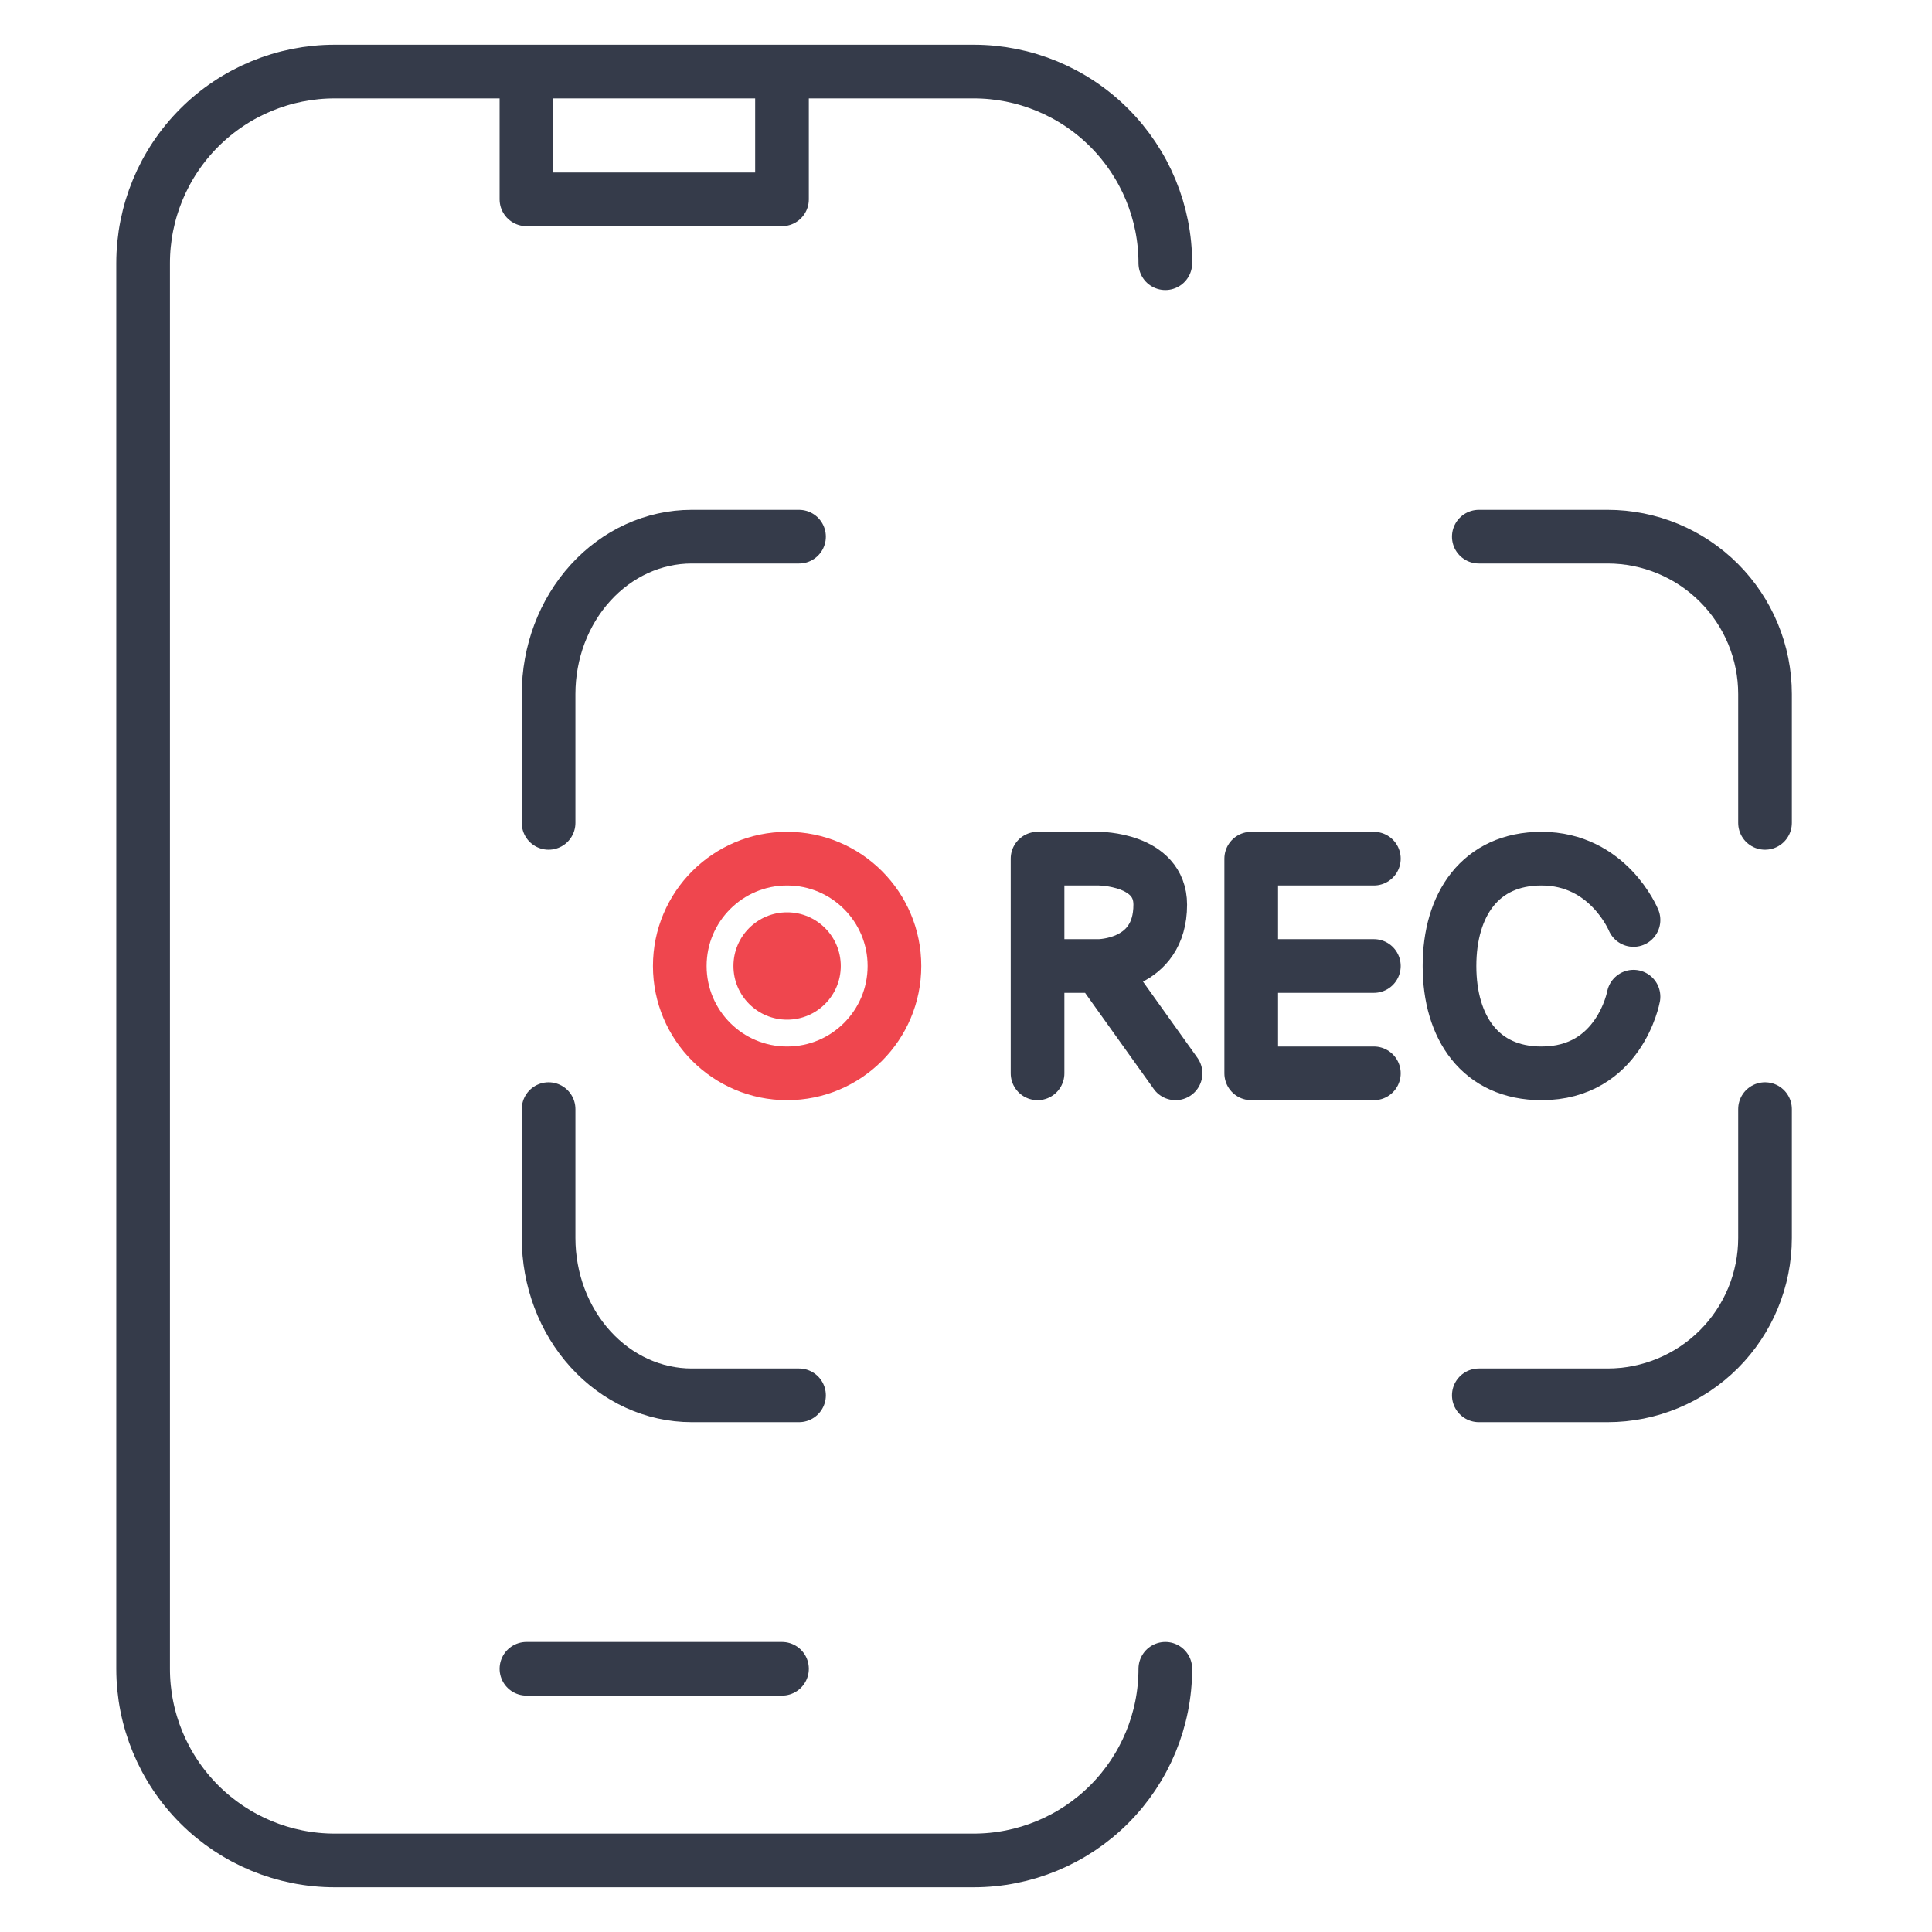 <?xml version="1.0" encoding="UTF-8"?>
<svg xmlns="http://www.w3.org/2000/svg" width="54" height="54" viewBox="0 0 54 54" fill="none">
  <path d="M14.714 2H9.357C7.936 2 6.574 2.564 5.569 3.569C4.564 4.574 4 5.936 4 7.357V46.643C4 48.064 4.564 49.426 5.569 50.431C6.574 51.436 7.936 52 9.357 52H27.214C28.635 52 29.998 51.436 31.002 50.431C32.007 49.426 32.571 48.064 32.571 46.643M14.714 2V5.571H21.857V2M14.714 2H21.857M32.571 7.357C32.571 5.936 32.007 4.574 31.002 3.569C29.998 2.564 28.635 2 27.214 2H21.857M14.714 46.643H21.857" stroke="#353B4A" stroke-width="1.5" stroke-linecap="round" stroke-linejoin="round"></path>
  <circle cx="22" cy="27" r="3" stroke="#EF464E" stroke-width="1.5" stroke-linecap="round" stroke-linejoin="round"></circle>
  <circle cx="22" cy="27" r="1.5" fill="#EF464E"></circle>
  <path d="M29 30V27M30.714 27C30.714 27 32.429 27 32.429 25.286C32.429 24 30.714 24 30.714 24H29V27M30.714 27H29M30.714 27L32.857 30" stroke="#353B4A" stroke-width="1.5" stroke-linecap="round" stroke-linejoin="round"></path>
  <path d="M38.4 24H34.972V27M38.4 30H34.972V27M34.972 27H38.4" stroke="#353B4A" stroke-width="1.5" stroke-linecap="round" stroke-linejoin="round"></path>
  <path d="M45.657 25.714C45.657 25.714 44.956 24 43.085 24C41.371 24 40.514 25.286 40.514 27C40.514 28.714 41.371 30 43.085 30C45.266 30 45.657 27.857 45.657 27.857" stroke="#353B4A" stroke-width="1.5" stroke-linecap="round" stroke-linejoin="round"></path>
  <path d="M22.333 15H19.333C18.272 15 17.255 15.464 16.505 16.289C15.754 17.114 15.333 18.233 15.333 19.4V23" stroke="#353B4A" stroke-width="1.5" stroke-linecap="round" stroke-linejoin="round"></path>
  <path d="M49.333 23V19.4C49.333 18.233 48.869 17.114 48.044 16.289C47.219 15.464 46.1 15 44.933 15H41.333" stroke="#353B4A" stroke-width="1.5" stroke-linecap="round" stroke-linejoin="round"></path>
  <path d="M15.333 31V34.6C15.333 35.767 15.754 36.886 16.505 37.711C17.255 38.536 18.272 39 19.333 39H22.333" stroke="#353B4A" stroke-width="1.5" stroke-linecap="round" stroke-linejoin="round"></path>
  <path d="M41.333 39H44.933C46.1 39 47.219 38.536 48.044 37.711C48.869 36.886 49.333 35.767 49.333 34.6V31" stroke="#353B4A" stroke-width="1.5" stroke-linecap="round" stroke-linejoin="round"></path>
</svg>
